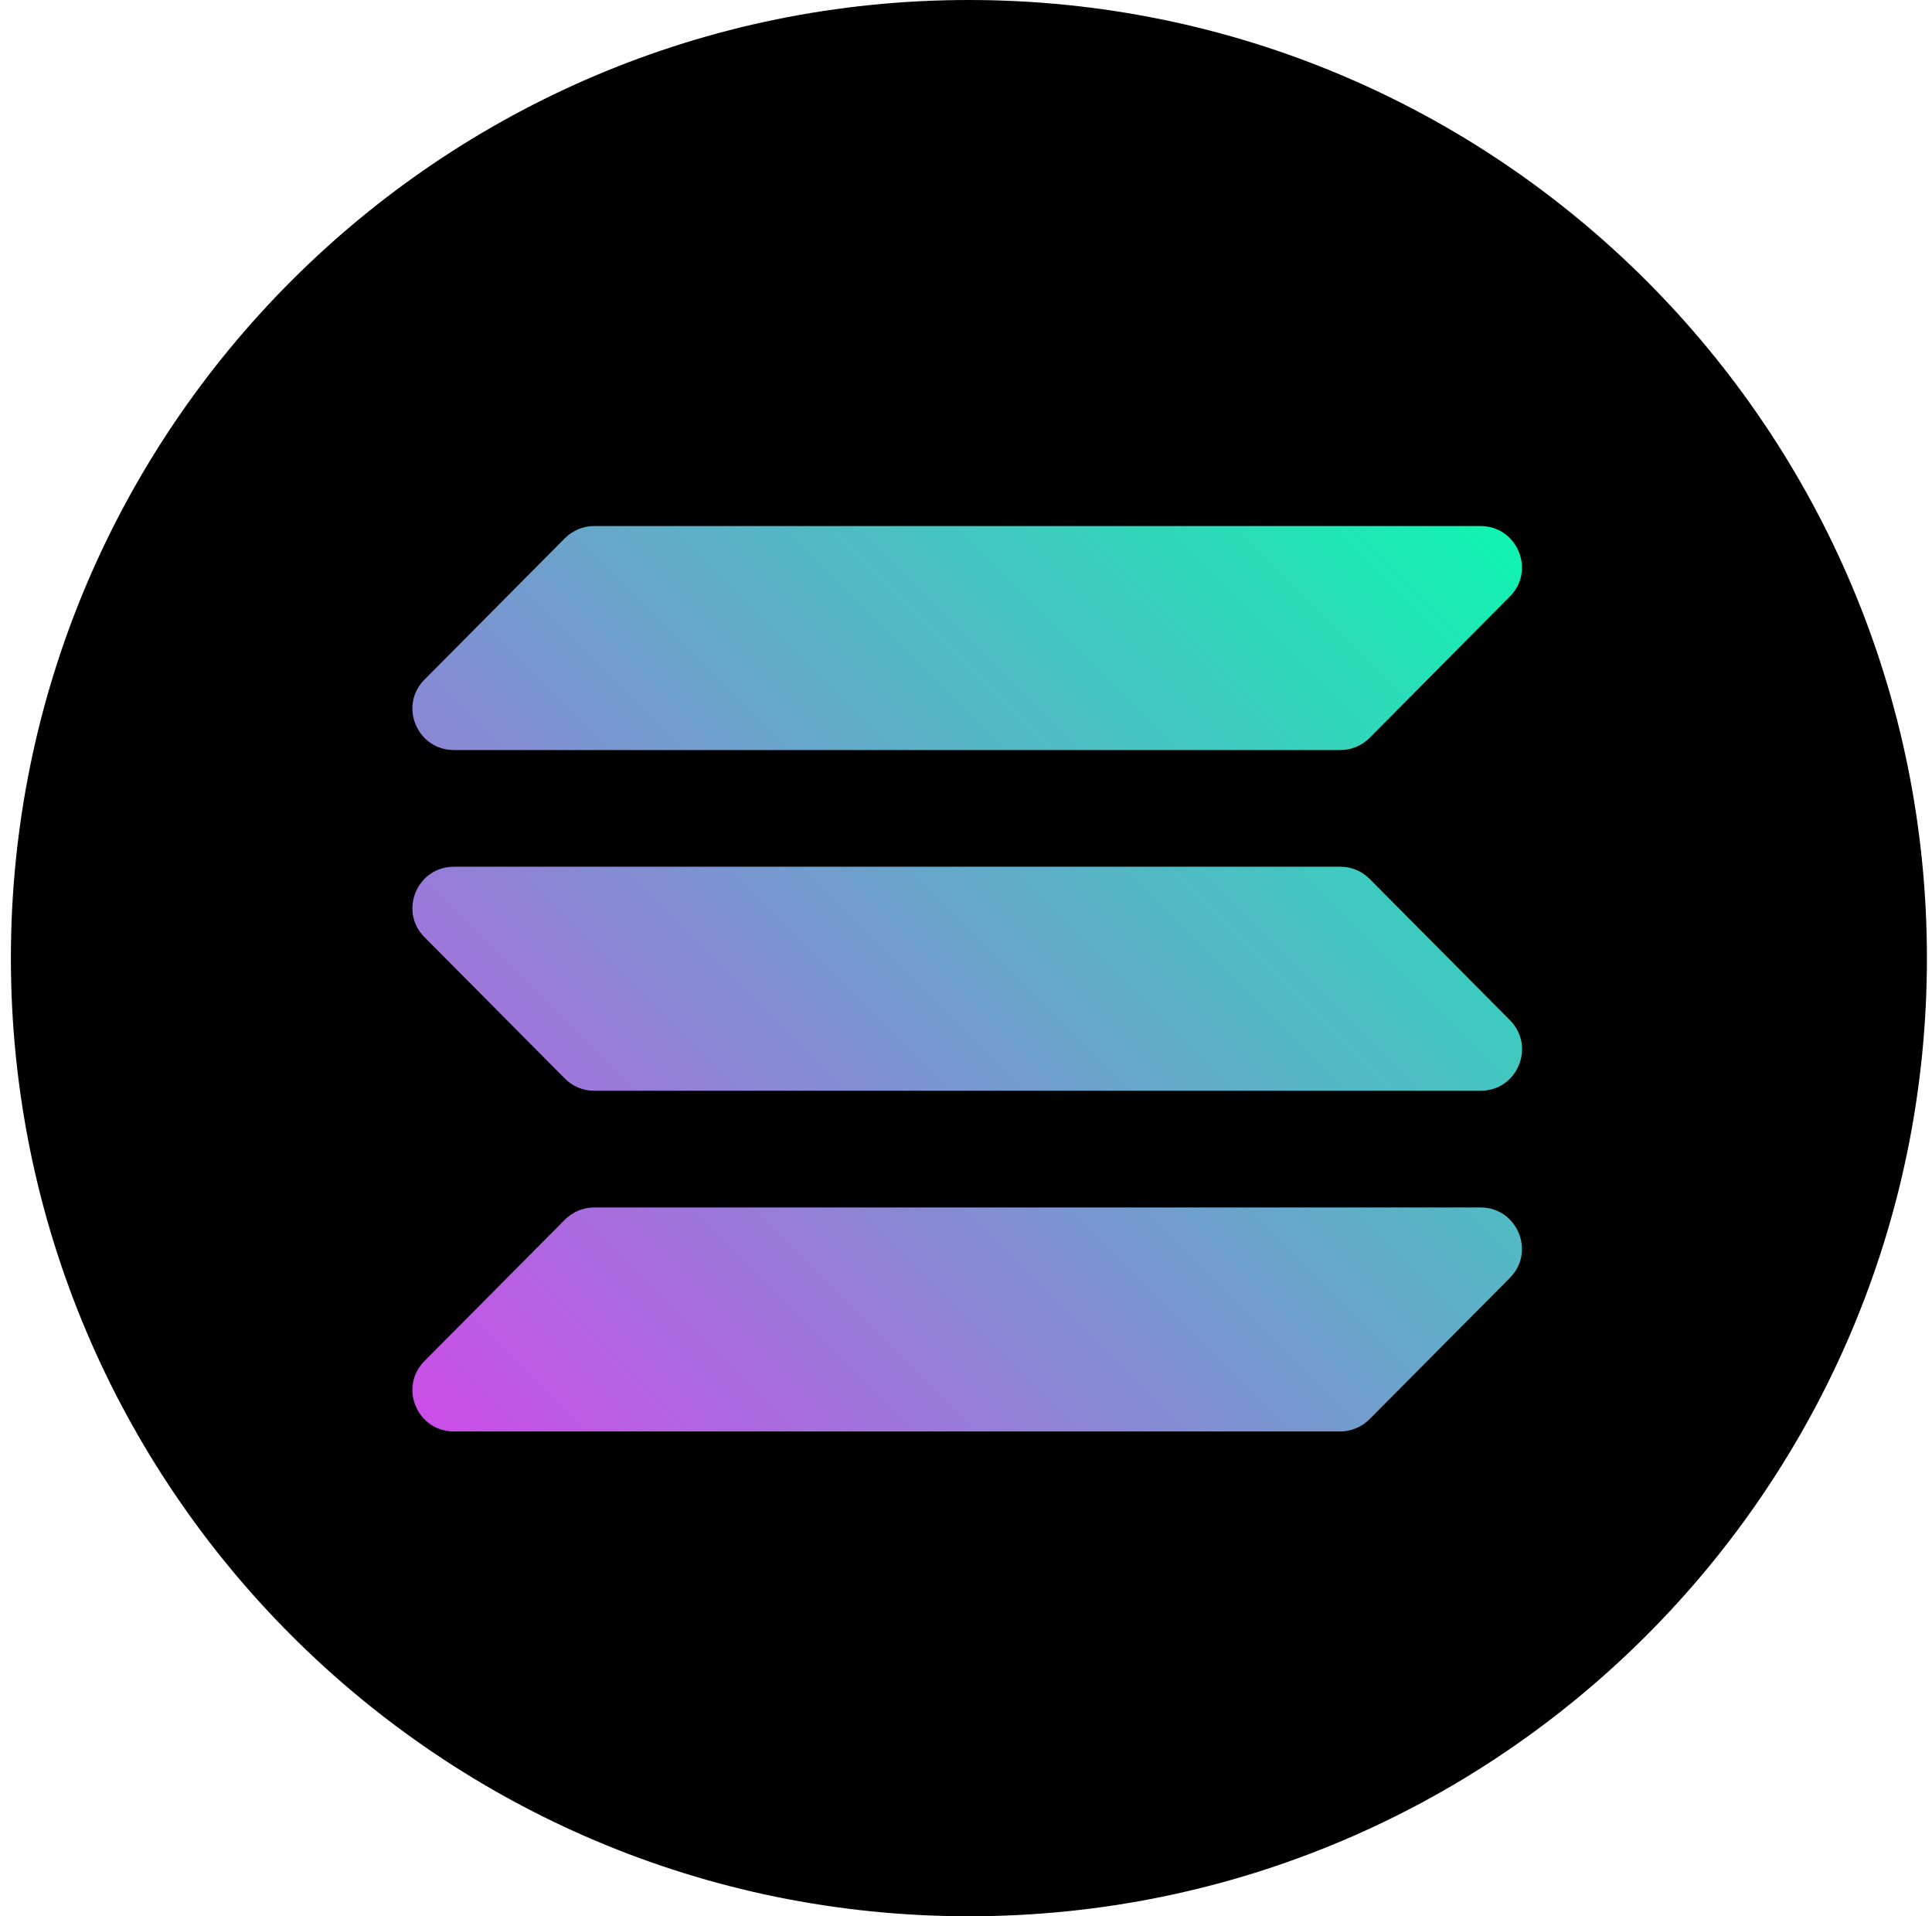 <svg width="121" height="120" viewBox="0 0 121 120" fill="none" xmlns="http://www.w3.org/2000/svg">
<g clip-path="url(#clip0_3877_1256)">
<path d="M85.438 44.759C85.018 45.179 84.454 45.419 83.866 45.419H28.126C26.158 45.419 25.162 43.019 26.53 41.591L35.674 32.123C36.094 31.691 36.67 31.439 37.27 31.439H93.214C95.194 31.439 96.19 33.863 94.786 35.291L85.438 44.759ZM85.438 87.071C85.018 87.479 84.454 87.719 83.866 87.719H28.126C26.158 87.719 25.162 85.379 26.53 83.987L35.674 74.747C36.094 74.327 36.67 74.087 37.27 74.087H93.214C95.194 74.087 96.19 76.451 94.786 77.843L85.438 87.071ZM83.866 52.763C84.454 52.763 85.018 52.991 85.438 53.411L94.786 62.651C96.19 64.031 95.194 66.407 93.214 66.407H37.27C36.67 66.407 36.094 66.167 35.674 65.747L26.53 56.507C25.15 55.115 26.146 52.775 28.126 52.775L83.866 52.763Z" fill="#00FFAD"/>
<path d="M60.682 0C93.814 0 120.682 26.868 120.682 60C120.682 93.132 93.814 120 60.682 120C27.55 120 0.682 93.132 0.682 60C0.682 26.868 27.55 0 60.682 0Z" fill="black"/>
<path fill-rule="evenodd" clip-rule="evenodd" d="M28.426 54.277H83.95C84.646 54.277 85.306 54.553 85.786 55.045L94.57 63.889C96.19 65.521 95.038 68.305 92.734 68.305H37.21C36.514 68.305 35.854 68.029 35.374 67.537L26.59 58.693C24.958 57.061 26.122 54.277 28.426 54.277ZM26.59 42.553L35.374 33.709C35.866 33.217 36.526 32.941 37.21 32.941H92.722C95.026 32.941 96.19 35.725 94.558 37.357L85.786 46.201C85.294 46.693 84.634 46.969 83.95 46.969H28.426C26.122 46.969 24.958 44.185 26.59 42.553ZM94.558 80.029L85.774 88.873C85.282 89.365 84.622 89.641 83.938 89.641H28.426C26.122 89.641 24.958 86.857 26.59 85.225L35.374 76.381C35.866 75.889 36.526 75.613 37.21 75.613H92.722C95.026 75.613 96.19 78.397 94.558 80.029Z" fill="url(#paint0_linear_3877_1256)"/>
</g>
<defs>
<linearGradient id="paint0_linear_3877_1256" x1="29.784" y1="92.08" x2="91.363" y2="30.501" gradientUnits="userSpaceOnUse">
<stop stop-color="#CB4EE8"/>
<stop offset="1" stop-color="#10F4B1"/>
</linearGradient>
<clipPath id="clip0_3877_1256">
<rect width="120" height="120" fill="white" transform="translate(0.682)"/>
</clipPath>
</defs>
</svg>
